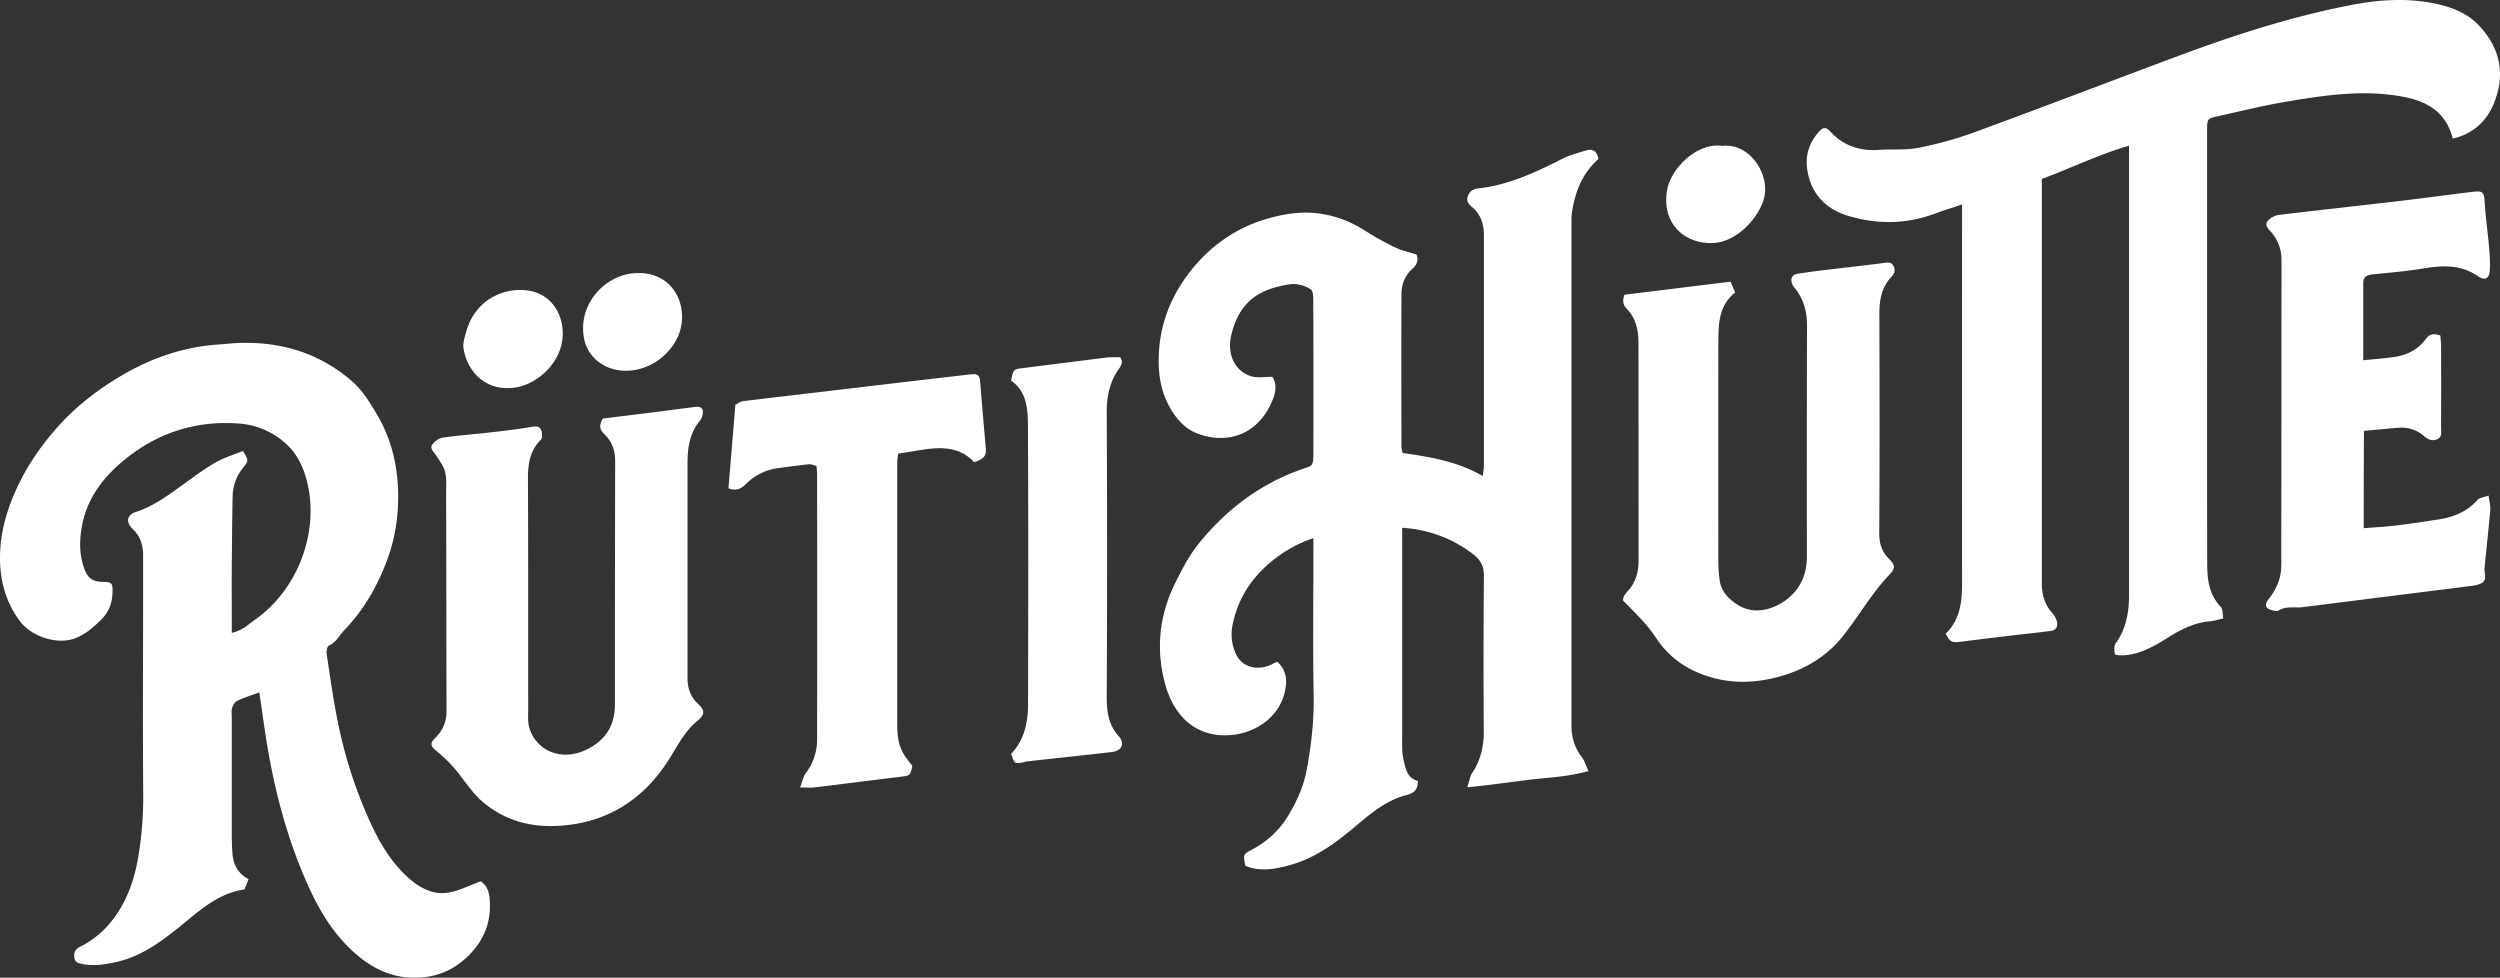 <svg xmlns="http://www.w3.org/2000/svg" width="2052.696" height="802.751" viewBox="0 0 2052.696 802.751">
  <rect x="0" y="0" width="2052.696" height="802.751" fill="#333333" stroke="none"/>
  <g id="RH_logo_noBG_white" transform="translate(-28.893 -605.704)">
    <path id="Pfad_207" data-name="Pfad 207" d="M1192,814.7c1.6,3.9.8,8-3.2,11.5-6.5,5.6-9.2,13.2-9.2,21.2-.2,41.7-.1,83.3,0,125a33.024,33.024,0,0,0,.9,5.2c22.2,3.3,44.8,6.7,65.9,19,.4-3.8.9-6.2.9-8.7v-189c0-9.1-2.5-17.1-9.6-23.1-2.7-2.3-4.9-4.4-3.8-8.4,1.3-4.5,4.4-6.5,8.7-7,24.9-2.7,47.1-13.2,69.1-24.3,6.1-3.1,13-4.9,19.6-6.9,5.6-1.7,8.9.9,10.1,7-12.4,10.9-18.7,25.3-21.4,41.4a51.578,51.578,0,0,0-.8,7.9q0,208.05,0,416c0,9.4,2.5,18.2,8.5,25.9,2.3,2.9,3.3,6.8,5.5,11.4-17.4,4.9-33.8,5.3-50,7.3-15.8,2-31.6,4.3-49.6,6,1.8-5.2,2.2-8.9,4-11.6,7.1-10.6,9.7-22.2,9.6-34.9q-.45-63.45.1-127c.1-8.2-2.9-13.5-9.4-18.3-16.9-12.7-35.7-19.7-57.7-21.3v172.5c0,5.6-.3,11.4.9,16.9,1.7,7.7,2.8,16.2,12,18.5,0,7.2-3.1,10-9.3,11.6-16.6,4.2-29.3,15-42,25.7-16.1,13.5-32.8,26-53.4,31.7-12.2,3.4-24.6,5.8-37,.7-1.8-9.1-1.9-9.4,5.6-13.4a75.2,75.2,0,0,0,29.9-28.2c7-11.7,12.5-24.1,15-37.6,3.7-20.2,6-40.4,5.6-61-.7-39-.2-78-.2-117v-11.9a109.382,109.382,0,0,0-37.8,22.1c-15.3,13.6-25.3,30.6-28.9,51a37.9,37.9,0,0,0,2.8,21.4c4.3,10.5,15.5,14.4,26.9,10.4a23.675,23.675,0,0,0,3.6-1.7c1.2-.5,2.3-1,3.7-1.6,7.3,6.5,8.2,14.3,6.6,22.9-4.3,22.9-25.3,36.4-46.8,37.4-25.8,1.2-44.1-14.5-51.6-41.2-8-28.5-5.3-56.7,7.8-83.3,5.7-11.6,11.8-23.3,19.8-33.2,22.6-27.8,50.4-48.9,84.6-60.8,8.3-2.9,9.3-1.8,9.3-13.6,0-40.3.1-80.7-.1-121,0-4.5.4-11.3-2.1-13-4.5-3.1-11.4-5-16.8-4.2-25.5,3.7-42.2,14.2-48.6,42.5-3.5,15.6,3.7,29.8,17.5,33.3,4.9,1.2,10.3.2,16.4.2,4.8,7.4,2,15.8-1.8,23.4-11.4,23.3-34,32.1-58.3,23.7-11.5-3.9-19-12.7-24.7-23.1-6.8-12.6-8.9-26.3-8.5-40.4.7-25.7,9.3-48.6,25-69,20.7-27,48.2-43.1,81.5-48.3,22.2-3.5,43.4,1.3,62.7,13.6a248.211,248.211,0,0,0,25.2,14C1179.7,811.4,1185.2,812.5,1192,814.7Z" fill="#fff"/>
    <path id="Pfad_208" data-name="Pfad 208" d="M241.8,1174.2c-6.4,2.4-12.4,4.2-18,6.9-2,.9-3.6,3.6-4.3,5.9-.8,2.4-.3,5.3-.3,7.9v90c0,7,0,14,.5,20.9.6,9.4,4.4,17.2,13.3,21.7-1.3,3.3-2.3,5.7-3.4,8.5-20.8,2.9-35.8,16.4-51.2,29-16.8,13.7-34,26.6-55.9,31-8.4,1.7-16.9,3-25.5,1.3-3.4-.7-6.6-1.2-7.1-5.5-.5-4.1.8-6.8,4.8-8.8,15.4-7.6,26.6-19.6,34.8-34.5,7.1-13,11.1-27.1,13.3-41.6a297.091,297.091,0,0,0,3.7-46.3c-.5-66.3,0-132.6-.1-198.9,0-8-2.1-15.5-8.4-21.5-6.2-5.9-5-11.8,2.9-14.3,14.2-4.6,25.8-13.4,37.7-21.9,8.9-6.4,17.7-13.1,27.1-18.5,7.1-4.1,15.2-6.4,22.7-9.5,4.8,8,4.7,7.9,0,13.9a37.845,37.845,0,0,0-8.5,23c-.4,19.3-.5,38.6-.7,57.9-.1,14.7,0,29.3,0,44v10.5c8.6-1.8,13.6-6.9,19.1-10.8,35-24.6,52.3-71,43.2-111.2-2.8-12.4-7.9-23.9-16.7-32.2a63.678,63.678,0,0,0-39.1-17.6c-34.7-2.7-65.8,6.9-92.8,28.3-17.7,14-31.7,31.2-36.4,54.2-2.4,12.1-2.8,24.2,1.4,36,3,8.7,6.9,11.4,16.1,11.5,6,.1,7.3,1,7.3,6.6.1,9.6-2.5,18-9.9,25-6.3,6-12.5,11.5-20.9,14.7-14.4,5.5-36-1.1-45.9-14.9-11.5-15.9-15.9-33.7-15.7-52.5.2-16.5,4.1-32.8,10.5-48.3,8.5-20.8,20.5-39.2,35.4-56.2,16.3-18.7,35.6-33.4,56.8-45.5,23.5-13.4,48.9-21.9,76.1-23.8,7.2-.5,14.5-1.4,21.7-1.4,33.8-.3,64.1,9.9,89.4,32.3,7.7,6.8,13.5,16.3,18.9,25.3,13.9,23,19,48.2,18,75.1a145.93,145.93,0,0,1-8.9,45.5c-7.9,21.3-19,40.8-34.9,57.4-4.3,4.4-6.9,10.3-13.1,13.1-1.4.6-2,4.7-1.7,6.9,2.9,18.8,5.5,37.8,9.3,56.4a379.745,379.745,0,0,0,24.7,77.7c8,18.1,17.5,35.2,32.2,48.7,9.2,8.5,20.2,15,33.1,13.1,8.9-1.3,17.3-5.8,27.2-9.3,4.4,2.6,6.8,7.8,7.3,13.9,1.5,17.7-3.4,32.7-16.2,45.9-13.5,14-29.5,19.9-48.2,19.2-15.7-.5-29.7-6.7-41.9-16.5-20-15.9-32.9-37.1-43.1-59.9-16.5-36.8-26.8-75.6-33.4-115.4C245.9,1203.1,244.1,1189.5,241.8,1174.2Z" fill="#fff"/>
    <path id="Pfad_209" data-name="Pfad 209" d="M2042.8,719.5c-5.7-22.5-22-31-41.6-34.5-32.8-6-65.2-.9-97.4,4.6-17.9,3.1-35.6,7.5-53.3,11.4-9.3,2.1-9.4,2.2-9.4,11.9v130c0,75.3-.1,150.6.1,226,0,12.6,1.5,25.1,11.1,35.1,1.8,1.9,1.4,5.9,2.1,9.5-4.1.9-7.3,2-10.5,2.3-12.3,1-23,6-33.3,12.4-11.9,7.4-23.7,14.8-38.2,15.6-2.4.1-6.9-.2-7-1-.6-2.9-.8-6.9.7-9,8.6-11.9,10.9-25.4,10.9-39.6V725.3c-25.3,7.4-47.6,18.5-71.6,27.3v332.1c0,9.1,2.3,17.6,8.8,24.6a16.351,16.351,0,0,1,3.6,6.9c1,4.4-.9,7-5.5,7.6-9.8,1.3-19.5,2.3-29.3,3.4-14.7,1.8-29.4,3.5-44,5.4-7.4,1-9.1.3-12.5-6.6,11.1-10.8,13.4-24.8,13.4-39.8q-.15-150.45,0-301V773.6c-8.4,2.8-15.3,4.9-22,7.4-23.9,8.9-48,9.2-72.2,1.7-18.9-5.9-30.3-19-33-38.4-1.6-11.5,2-22.3,10.3-31.1,2.9-3.1,5.4-3,8.3.1,10.7,11.8,24.2,16.6,40,15.5,10.9-.8,22,.4,32.6-1.7a303.884,303.884,0,0,0,45.1-12.4c56.1-20.6,112-42,168-62.9,46.7-17.4,94-32.7,143.1-42.1,23.4-4.5,47.1-5.9,70.8-.5,12.7,2.9,24.7,8.2,33.2,17.2,14.2,14.9,21.1,33.3,15.6,54.7-4.3,16.7-13.1,29.5-29.5,36.2A62.817,62.817,0,0,1,2042.8,719.5Z" fill="#fff"/>
    <path id="Pfad_210" data-name="Pfad 210" d="M523.8,949.4c15.8-2,30.8-3.8,45.9-5.7,10.1-1.3,20.2-2.7,30.3-3.9,4.8-.6,6.8,1.8,5.7,6.7a11.5,11.5,0,0,1-2,4.5c-8.7,10.3-10.3,22.6-10.3,35.4v175.9c0,8.3,2.3,15.4,8.6,21.3,5.9,5.5,5.7,8.8-.3,13.8-9.8,8-15.6,18.9-22,29.4-19.3,31.7-46.7,51.6-83.6,56.2-24.9,3.1-48.7-.9-69.3-17.6-10.6-8.5-17-20-25.6-29.8a117.622,117.622,0,0,0-13.5-12.9c-5.6-4.6-6.1-6.6-1-11.6a28.9,28.9,0,0,0,8.8-21.5c-.1-59.3-.1-118.6-.3-177.9,0-6.3.6-12.8-.9-18.7-1.2-4.9-4.8-9.3-7.6-13.8-1.8-2.8-5.3-5.4-2.7-8.7,2-2.6,5.5-5.1,8.6-5.5,13.6-1.9,27.4-2.9,41.1-4.5,10.7-1.2,21.5-2.5,32.1-4.4,3.6-.6,6.4-.2,7.5,2.8.9,2.4,1,6.6-.4,8-9.7,9.6-10.6,21.4-10.5,34,.3,62.3.1,124.6.2,186.9,0,5.3-.5,10.8,1,15.7,5.3,17.7,25.1,27.9,46.4,17.9,15.9-7.5,23.9-19.9,23.8-37.6q0-99.9.2-199.9c0-8.5-2.9-16-8.7-21.5C520.4,957.8,521.3,954.1,523.8,949.4Z" fill="#fff"/>
    <path id="Pfad_211" data-name="Pfad 211" d="M1361.6,1098.9c-.3-1.6.6-4.4,3.5-7.5,6.7-7,9.2-15.8,9.2-25.5-.1-59.6,0-119.3-.1-178.9,0-10.2-2.1-19.9-9.4-27.5-3.3-3.4-3.9-6.7-2.1-11.8,28.6-3.5,57.5-7.1,87.2-10.7,1.1,2.7,2.3,5.6,3.7,8.9-12.9,10.1-13.7,24.5-13.8,38.9q-.15,90.45,0,180.9a117.558,117.558,0,0,0,1.1,16.8c1.4,9.2,7.7,15.4,15.1,20,17.4,10.8,38.2-.4,47.2-11.6,7.1-8.9,9.4-18.6,9.3-29.5q-.15-94.5.1-188.9c0-11.1-2.8-20.9-9.5-29.6a14.844,14.844,0,0,1-2.7-4c-1.7-4.8-.1-7.7,5-8.5,8.4-1.3,16.9-2.4,25.4-3.4,15-1.8,30-3.4,44.9-5.4,3.2-.4,6-.9,7.8,2.3,1.9,3.4,1,6.4-1.6,9.1-8.1,8.6-9.9,18.9-9.9,30.3.2,60,.3,120-.1,179.9-.1,8.7,2.1,15.5,8.1,21.5,5.5,5.5,5,7.8.1,13a169.9,169.9,0,0,0-13.8,16.7c-8.3,11.2-15.7,22.9-24.4,33.8-13.4,16.8-31.3,27.3-51.9,33-24.4,6.8-48.4,5.9-71.5-5.3a74.31,74.31,0,0,1-29-25.2,108.43,108.43,0,0,0-9.6-12.7C1374.5,1111.8,1368.7,1106.1,1361.6,1098.9Z" fill="#fff"/>
    <path id="Pfad_212" data-name="Pfad 212" d="M1969.7,1039.4c8.8-.7,17.6-1.2,26.4-2.2,11.7-1.4,23.4-3.2,35.1-5,12.4-1.9,23.4-6.4,32-16.1,1.6-1.8,5.1-2,9-3.5.6,4.8,1.7,8.3,1.4,11.8-1.4,16-3.2,31.9-4.7,47.9-.4,4.1,2.3,9.3-2.1,12-3.1,1.9-7.4,2.3-11.3,2.8-21.1,2.7-42.3,5.3-63.5,8-24.1,3-48.2,6.1-72.3,9.1-6.7.9-13.8-1.2-20.2,2.9-1.3.8-3.9-.1-5.8-.6-4.8-1.3-5.7-4.4-2-9,5.5-7,9.2-14.6,10.1-23.4a99.128,99.128,0,0,0,.2-10.9q.15-121.95.2-243.9a34.117,34.117,0,0,0-8.3-22.8c-2.3-2.7-6-5.8-3-9.4a14.929,14.929,0,0,1,9-4.9c32.6-4,65.3-7.5,97.9-11.3,20.2-2.4,40.4-5.1,60.5-7.6,9.6-1.2,10.2-.1,10.8,9.8.7,11.5,2.4,22.9,3.4,34.3.6,6.9,1.2,13.8.7,20.7-.5,6.5-4.2,8.2-9.5,4.5-14-9.7-29-9.1-44.8-6.5-13.9,2.3-28,3.5-42,4.9-4.7.5-7.6,2.1-7.6,7.1v63.4c9.6-1,18.5-1.5,27.2-3,9.8-1.7,18.3-6.4,24.2-14.5,3.3-4.4,6.8-4.6,11.9-2.8.2,2.8.6,5.7.6,8.6q.15,33.45,0,67c0,3.5,1.2,7.7-3.3,9.6-4.1,1.7-7.4.2-10.8-2.7a27.622,27.622,0,0,0-20.3-6.8c-9.5.7-18.9,1.7-28.9,2.6C1969.7,986.5,1969.7,1012.7,1969.7,1039.4Z" fill="#fff"/>
    <path id="Pfad_213" data-name="Pfad 213" d="M685.8,1252.3c2.1-5.5,2.7-9.2,4.7-11.8a44.986,44.986,0,0,0,9.3-27.8q.15-108.9,0-217.9a61.822,61.822,0,0,0-.6-6.6c-2.2-.5-4.4-1.5-6.4-1.3-8.4.9-16.9,2.1-25.3,3.2a45.323,45.323,0,0,0-26.2,13.1c-3.8,3.7-7.9,6-14.3,3.4q2.85-33.9,5.7-68.6c2.2-1.1,4.2-2.7,6.3-2.9,34.2-4.2,68.4-8.1,102.6-12.2q42-4.95,84-9.8c6.2-.7,7.7.7,8.1,6.5,1.5,18,3,35.9,4.6,53.8.6,6.5-1.3,9.1-9.6,11.8-11.2-12.2-25.8-12.7-41.1-10.4-6.8,1-13.6,2.2-21.2,3.4a55.9,55.9,0,0,0-.8,7.4q0,107.4,0,214.9c0,8.7.8,17.4,5.7,25,1.9,3,4.2,5.7,6.7,9.1-1.8,8.2-1.8,7.9-10.6,9-23.2,2.8-46.3,5.8-69.5,8.6C694.9,1252.6,691.7,1252.3,685.8,1252.3Z" fill="#fff"/>
    <path id="Pfad_214" data-name="Pfad 214" d="M859.1,1224.7c11-11.5,13.9-26.1,13.9-41.2.2-76.6.3-153.2-.1-229.8-.1-13.1-1.4-26.8-13.8-35.5,1.8-9.4,1.8-9.3,10.6-10.4,22.8-2.8,45.6-5.8,68.4-8.6a93.715,93.715,0,0,1,10.6-.1c2.8,4,.5,7.2-1.6,10.2-7.4,10.8-9.6,22.6-9.5,35.8q.6,116.4,0,232.8c0,12,1.3,22.7,9.8,32.2,5.5,6.2,2.6,12.2-5.8,13.1-23.2,2.7-46.4,5.1-69.6,7.7-1,.1-1.9.5-2.9.7C862,1232.9,862,1232.9,859.1,1224.7Z" fill="#fff"/>
    <path id="Pfad_215" data-name="Pfad 215" d="M491,880.2c-.5,23.6-21,40.2-37.2,43.4-24.4,4.8-41.4-11.5-44.4-32.4-.6-4,1-8.4,2.1-12.5,6.1-23.7,27.1-37.2,50-34.6C479.5,846.2,491.1,861,491,880.2Z" fill="#fff"/>
    <path id="Pfad_216" data-name="Pfad 216" d="M552.9,829.9c20.4-.4,35.2,14,36,34.6.5,13.1-5.5,25.1-15.9,34.1-14.5,12.6-34.6,14.9-48.9,6.7a31.58,31.58,0,0,1-16-23.8C504.1,853.8,527.3,829.8,552.9,829.9Z" fill="#fff"/>
    <path id="Pfad_217" data-name="Pfad 217" d="M1443,725.5c22.3-2.9,41,24.2,33.6,45.4-5.3,15.4-22.4,33.8-41.7,34.4-22.6.6-41.6-15.4-37.3-43C1400.4,744.2,1422.4,722.3,1443,725.5Z" fill="#fff"/>
  </g>
</svg>
